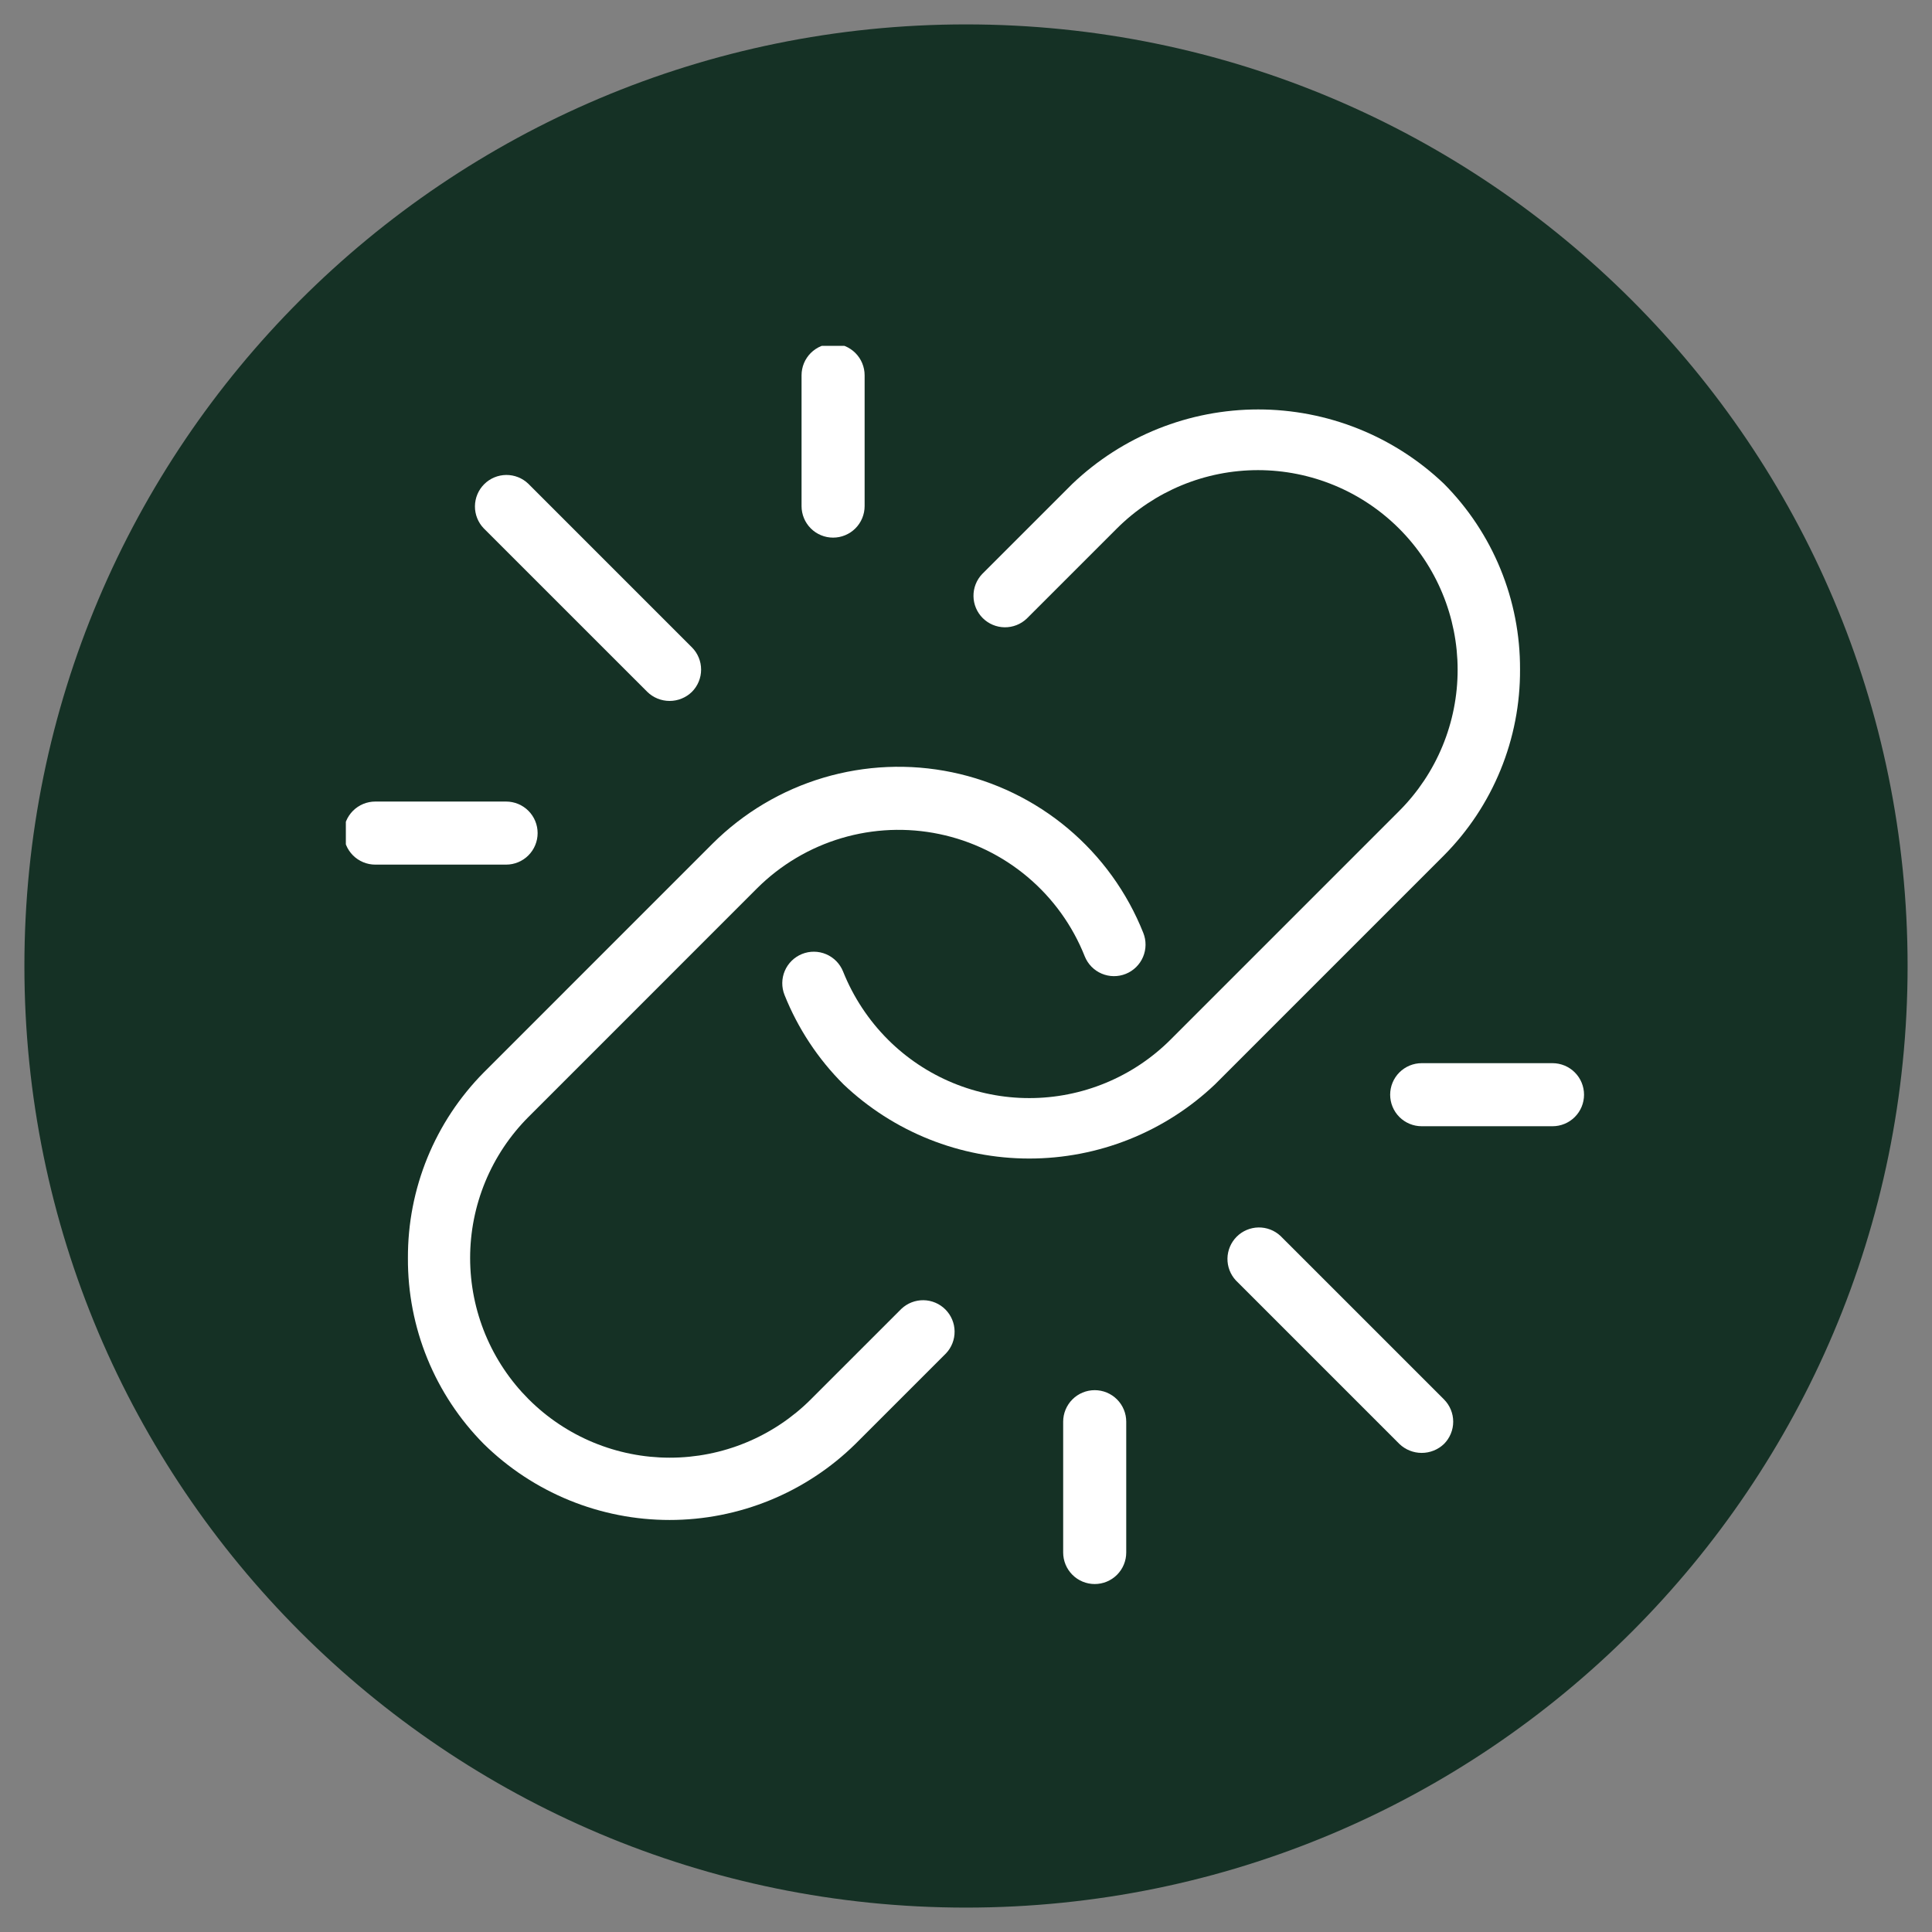 <svg xmlns="http://www.w3.org/2000/svg" xmlns:xlink="http://www.w3.org/1999/xlink" width="1080" zoomAndPan="magnify" viewBox="0 0 810 810" height="1080" preserveAspectRatio="xMidYMid meet" version="1.0"><rect x="0" y="0" width="810" height="810" fill="#808080" stroke="none"/><defs><clipPath id="9a3ef17409"><path d="M 10.23 10.23 L 799.77 10.23 L 799.77 799.77 L 10.23 799.77 Z M 10.23 10.23 " clip-rule="nonzero"/></clipPath><clipPath id="dc08ad7707"><path d="M 405 10.23 C 186.973 10.23 10.23 186.977 10.23 405 C 10.23 623.023 186.973 799.77 405 799.77 C 623.023 799.77 799.77 623.023 799.77 405 C 799.77 186.977 623.023 10.23 405 10.23 Z M 405 10.23 " clip-rule="nonzero"/></clipPath><clipPath id="39fd16018f"><path d="M 336 145 L 363 145 L 363 226 L 336 226 Z M 336 145 " clip-rule="nonzero"/></clipPath><clipPath id="d5479be79c"><path d="M 145 336 L 226 336 L 226 363 L 145 363 Z M 145 336 " clip-rule="nonzero"/></clipPath><clipPath id="b3178a6254"><path d="M 582 445 L 664.75 445 L 664.75 473 L 582 473 Z M 582 445 " clip-rule="nonzero"/></clipPath><clipPath id="2119d1e327"><path d="M 445 582 L 473 582 L 473 664.75 L 445 664.75 Z M 445 582 " clip-rule="nonzero"/></clipPath></defs><g clip-path="url(#9a3ef17409)"><g clip-path="url(#dc08ad7707)"><path fill="#153125" d="M 10.23 10.23 L 799.77 10.23 L 799.77 799.77 L 10.23 799.77 Z M 10.23 10.23 " fill-opacity="1" fill-rule="nonzero"/></g></g><path fill="#ffffff" d="M 637.281 280.652 C 637.293 277.051 637.133 273.461 636.793 269.879 C 636.457 266.297 635.941 262.738 635.254 259.207 C 634.566 255.676 633.707 252.184 632.676 248.738 C 631.645 245.289 630.445 241.902 629.082 238.57 C 627.719 235.242 626.195 231.984 624.512 228.805 C 622.824 225.625 620.988 222.535 619 219.535 C 617.016 216.535 614.883 213.641 612.609 210.852 C 610.34 208.062 607.934 205.391 605.398 202.836 C 604.102 201.602 602.777 200.395 601.426 199.223 C 600.07 198.051 598.688 196.91 597.281 195.805 C 595.871 194.695 594.438 193.625 592.98 192.586 C 591.52 191.547 590.039 190.543 588.531 189.574 C 587.023 188.605 585.496 187.672 583.941 186.777 C 582.391 185.883 580.82 185.023 579.227 184.203 C 577.637 183.383 576.023 182.602 574.395 181.855 C 572.766 181.113 571.121 180.41 569.457 179.742 C 567.793 179.078 566.117 178.453 564.422 177.867 C 562.73 177.281 561.023 176.734 559.305 176.23 C 557.586 175.727 555.859 175.262 554.117 174.84 C 552.375 174.418 550.625 174.039 548.867 173.699 C 547.109 173.359 545.344 173.062 543.57 172.809 C 541.797 172.555 540.02 172.34 538.234 172.172 C 536.453 172 534.668 171.871 532.879 171.785 C 531.09 171.703 529.297 171.66 527.508 171.66 C 525.715 171.66 523.926 171.703 522.137 171.785 C 520.348 171.871 518.562 172 516.777 172.172 C 514.996 172.34 513.215 172.555 511.445 172.809 C 509.672 173.062 507.906 173.359 506.145 173.699 C 504.387 174.039 502.637 174.418 500.895 174.84 C 499.156 175.262 497.426 175.727 495.707 176.23 C 493.988 176.734 492.281 177.281 490.59 177.867 C 488.898 178.453 487.219 179.078 485.555 179.742 C 483.895 180.41 482.246 181.113 480.617 181.855 C 478.988 182.602 477.379 183.383 475.785 184.203 C 474.191 185.023 472.621 185.883 471.07 186.777 C 469.52 187.672 467.988 188.605 466.484 189.574 C 464.977 190.543 463.492 191.547 462.035 192.586 C 460.574 193.625 459.141 194.695 457.734 195.805 C 456.324 196.91 454.945 198.051 453.59 199.223 C 452.234 200.395 450.91 201.602 449.613 202.836 L 411.77 240.672 C 411.18 241.289 410.656 241.961 410.199 242.68 C 409.742 243.398 409.355 244.156 409.047 244.953 C 408.734 245.746 408.5 246.562 408.348 247.402 C 408.195 248.242 408.125 249.09 408.137 249.945 C 408.145 250.797 408.238 251.641 408.414 252.477 C 408.586 253.312 408.84 254.125 409.172 254.91 C 409.504 255.695 409.906 256.445 410.383 257.152 C 410.859 257.859 411.398 258.516 412.004 259.121 C 412.605 259.723 413.262 260.266 413.973 260.742 C 414.68 261.219 415.426 261.621 416.211 261.953 C 417 262.285 417.809 262.539 418.645 262.715 C 419.48 262.891 420.324 262.984 421.18 262.996 C 422.031 263.004 422.879 262.934 423.719 262.781 C 424.559 262.629 425.375 262.398 426.172 262.086 C 426.965 261.777 427.723 261.391 428.445 260.934 C 429.164 260.477 429.836 259.953 430.453 259.367 L 468.297 221.531 C 469.27 220.562 470.262 219.621 471.277 218.703 C 472.293 217.785 473.328 216.895 474.387 216.027 C 475.449 215.16 476.527 214.32 477.629 213.508 C 478.73 212.695 479.848 211.906 480.988 211.148 C 482.129 210.391 483.285 209.66 484.457 208.957 C 485.633 208.254 486.824 207.582 488.035 206.938 C 489.242 206.297 490.465 205.684 491.703 205.098 C 492.941 204.516 494.191 203.961 495.457 203.441 C 496.723 202.918 498 202.426 499.289 201.969 C 500.578 201.508 501.879 201.078 503.188 200.684 C 504.496 200.289 505.816 199.926 507.145 199.594 C 508.473 199.262 509.809 198.965 511.152 198.699 C 512.492 198.434 513.844 198.199 515.195 198 C 516.551 197.801 517.91 197.637 519.27 197.504 C 520.633 197.371 521.996 197.27 523.363 197.203 C 524.73 197.137 526.098 197.105 527.469 197.105 C 528.836 197.109 530.203 197.141 531.57 197.211 C 532.938 197.277 534.305 197.379 535.664 197.516 C 537.027 197.652 538.387 197.82 539.738 198.02 C 541.094 198.223 542.441 198.457 543.781 198.727 C 545.125 198.992 546.461 199.293 547.789 199.629 C 549.113 199.961 550.434 200.328 551.742 200.723 C 553.051 201.121 554.352 201.551 555.641 202.016 C 556.93 202.477 558.203 202.969 559.469 203.492 C 560.734 204.016 561.984 204.57 563.223 205.156 C 564.457 205.742 565.68 206.359 566.887 207.004 C 568.094 207.648 569.285 208.324 570.457 209.027 C 571.633 209.734 572.789 210.465 573.926 211.227 C 575.062 211.984 576.184 212.773 577.281 213.59 C 578.379 214.406 579.457 215.246 580.516 216.117 C 581.574 216.984 582.609 217.879 583.625 218.797 C 584.641 219.715 585.629 220.66 586.598 221.629 C 587.566 222.594 588.508 223.586 589.43 224.602 C 590.348 225.613 591.242 226.652 592.109 227.707 C 592.977 228.766 593.82 229.844 594.637 230.945 C 595.449 232.043 596.238 233.16 597 234.301 C 597.762 235.438 598.492 236.594 599.195 237.766 C 599.898 238.941 600.574 240.133 601.219 241.34 C 601.867 242.547 602.48 243.766 603.066 245.004 C 603.652 246.242 604.207 247.492 604.73 248.758 C 605.258 250.02 605.75 251.297 606.211 252.586 C 606.672 253.875 607.102 255.172 607.5 256.48 C 607.898 257.793 608.266 259.109 608.598 260.438 C 608.93 261.766 609.23 263.102 609.5 264.441 C 609.766 265.785 610.004 267.133 610.203 268.484 C 610.406 269.84 610.574 271.199 610.711 272.559 C 610.844 273.922 610.945 275.285 611.016 276.652 C 611.082 278.02 611.117 279.387 611.117 280.758 C 611.121 282.125 611.086 283.492 611.02 284.859 C 610.957 286.227 610.855 287.594 610.723 288.953 C 610.59 290.316 610.422 291.676 610.223 293.027 C 610.023 294.383 609.793 295.73 609.527 297.074 C 609.262 298.418 608.961 299.75 608.633 301.078 C 608.301 302.406 607.938 303.727 607.539 305.039 C 607.145 306.348 606.719 307.648 606.258 308.938 C 605.797 310.227 605.309 311.504 604.785 312.77 C 604.262 314.031 603.711 315.285 603.125 316.523 C 602.543 317.762 601.93 318.984 601.285 320.191 C 600.641 321.398 599.969 322.59 599.266 323.766 C 598.566 324.941 597.836 326.098 597.078 327.238 C 596.316 328.375 595.531 329.496 594.719 330.598 C 593.902 331.695 593.062 332.777 592.195 333.836 C 591.332 334.895 590.438 335.934 589.52 336.949 C 588.602 337.965 587.66 338.957 586.695 339.926 L 490.73 435.902 C 489.758 436.871 488.766 437.812 487.75 438.73 C 486.734 439.648 485.695 440.543 484.637 441.41 C 483.578 442.277 482.496 443.121 481.395 443.934 C 480.293 444.75 479.172 445.535 478.035 446.297 C 476.895 447.055 475.738 447.789 474.562 448.492 C 473.387 449.195 472.195 449.867 470.984 450.512 C 469.777 451.156 468.555 451.773 467.316 452.355 C 466.074 452.941 464.824 453.496 463.559 454.02 C 462.293 454.543 461.016 455.035 459.723 455.496 C 458.434 455.957 457.133 456.387 455.824 456.781 C 454.512 457.18 453.191 457.543 451.863 457.875 C 450.535 458.207 449.199 458.508 447.855 458.773 C 446.512 459.043 445.16 459.273 443.809 459.477 C 442.453 459.676 441.094 459.844 439.73 459.977 C 438.367 460.113 437 460.211 435.633 460.281 C 434.266 460.348 432.895 460.379 431.527 460.379 C 430.156 460.379 428.789 460.348 427.418 460.281 C 426.051 460.211 424.684 460.113 423.32 459.977 C 421.961 459.844 420.602 459.676 419.246 459.477 C 417.891 459.273 416.539 459.043 415.199 458.773 C 413.855 458.508 412.516 458.207 411.188 457.875 C 409.859 457.543 408.539 457.18 407.23 456.781 C 405.918 456.387 404.617 455.957 403.328 455.496 C 402.039 455.035 400.762 454.543 399.492 454.02 C 398.227 453.496 396.977 452.941 395.738 452.355 C 394.5 451.773 393.273 451.156 392.066 450.512 C 390.859 449.867 389.664 449.195 388.492 448.492 C 387.316 447.789 386.156 447.055 385.02 446.297 C 383.879 445.535 382.758 444.75 381.656 443.934 C 380.555 443.121 379.477 442.277 378.414 441.41 C 377.355 440.543 376.316 439.648 375.301 438.73 C 374.285 437.812 373.293 436.871 372.324 435.902 C 368.238 431.82 364.605 427.371 361.43 422.551 C 358.25 417.73 355.59 412.637 353.449 407.277 C 353.125 406.473 352.723 405.707 352.246 404.98 C 351.773 404.254 351.23 403.582 350.625 402.965 C 350.016 402.344 349.352 401.793 348.637 401.305 C 347.922 400.812 347.164 400.398 346.363 400.062 C 345.566 399.723 344.742 399.461 343.895 399.285 C 343.043 399.109 342.188 399.016 341.32 399.008 C 340.453 398.996 339.594 399.074 338.738 399.234 C 337.887 399.395 337.059 399.637 336.254 399.961 C 335.449 400.285 334.684 400.684 333.957 401.16 C 333.23 401.633 332.559 402.176 331.938 402.781 C 331.32 403.387 330.766 404.051 330.273 404.766 C 329.785 405.48 329.371 406.238 329.031 407.035 C 328.691 407.836 328.43 408.656 328.25 409.508 C 328.074 410.355 327.98 411.215 327.969 412.082 C 327.961 412.949 328.035 413.809 328.195 414.66 C 328.355 415.512 328.594 416.34 328.918 417.148 C 331.723 424.164 335.207 430.824 339.367 437.133 C 343.527 443.441 348.281 449.266 353.629 454.605 C 354.926 455.84 356.254 457.039 357.605 458.211 C 358.961 459.383 360.344 460.52 361.754 461.625 C 363.16 462.73 364.598 463.801 366.055 464.836 C 367.516 465.875 369 466.875 370.508 467.844 C 372.016 468.809 373.543 469.738 375.098 470.633 C 376.648 471.527 378.219 472.383 379.812 473.203 C 381.406 474.02 383.016 474.801 384.645 475.543 C 386.273 476.289 387.922 476.992 389.582 477.656 C 391.246 478.32 392.926 478.945 394.617 479.527 C 396.309 480.113 398.016 480.656 399.734 481.16 C 401.453 481.664 403.18 482.125 404.922 482.547 C 406.664 482.969 408.41 483.348 410.172 483.688 C 411.93 484.027 413.695 484.32 415.465 484.574 C 417.238 484.832 419.016 485.043 420.801 485.211 C 422.582 485.383 424.367 485.512 426.156 485.594 C 427.945 485.68 429.734 485.723 431.523 485.723 C 433.316 485.723 435.105 485.68 436.895 485.594 C 438.684 485.512 440.469 485.383 442.25 485.211 C 444.035 485.043 445.812 484.832 447.582 484.574 C 449.355 484.32 451.121 484.027 452.879 483.688 C 454.637 483.348 456.387 482.969 458.129 482.547 C 459.867 482.125 461.598 481.664 463.316 481.16 C 465.035 480.656 466.742 480.113 468.434 479.527 C 470.125 478.945 471.805 478.32 473.465 477.656 C 475.129 476.992 476.777 476.289 478.406 475.543 C 480.035 474.801 481.645 474.02 483.238 473.203 C 484.832 472.383 486.402 471.527 487.953 470.633 C 489.504 469.738 491.035 468.809 492.543 467.844 C 494.051 466.875 495.535 465.875 496.992 464.836 C 498.453 463.801 499.887 462.73 501.297 461.625 C 502.707 460.52 504.09 459.383 505.441 458.211 C 506.797 457.039 508.125 455.84 509.422 454.605 L 605.391 358.625 C 607.93 356.066 610.336 353.391 612.613 350.594 C 614.891 347.801 617.023 344.898 619.016 341.895 C 621.008 338.887 622.844 335.789 624.531 332.605 C 626.215 329.418 627.742 326.156 629.105 322.816 C 630.473 319.48 631.668 316.086 632.699 312.629 C 633.73 309.176 634.59 305.676 635.273 302.137 C 635.961 298.598 636.473 295.031 636.805 291.441 C 637.141 287.852 637.301 284.258 637.281 280.652 Z M 637.281 280.652 " fill-opacity="1" fill-rule="nonzero"/><path fill="#ffffff" d="M 171.023 527.508 C 171.004 531.105 171.164 534.699 171.496 538.285 C 171.832 541.871 172.34 545.43 173.023 548.965 C 173.707 552.5 174.562 555.992 175.59 559.441 C 176.617 562.895 177.812 566.285 179.176 569.617 C 180.535 572.953 182.059 576.211 183.738 579.395 C 185.422 582.578 187.254 585.672 189.242 588.676 C 191.227 591.68 193.355 594.578 195.625 597.371 C 197.898 600.164 200.301 602.84 202.836 605.398 C 204.117 606.656 205.43 607.887 206.773 609.082 C 208.117 610.281 209.484 611.441 210.887 612.574 C 212.285 613.703 213.711 614.797 215.16 615.859 C 216.613 616.922 218.09 617.945 219.594 618.934 C 221.094 619.922 222.621 620.875 224.168 621.789 C 225.719 622.707 227.285 623.582 228.879 624.422 C 230.469 625.262 232.078 626.062 233.707 626.82 C 235.336 627.582 236.984 628.305 238.648 628.984 C 240.312 629.664 241.992 630.305 243.688 630.906 C 245.387 631.504 247.094 632.062 248.816 632.578 C 250.539 633.094 252.273 633.566 254.02 634 C 255.766 634.434 257.52 634.82 259.285 635.168 C 261.051 635.516 262.82 635.82 264.602 636.082 C 266.379 636.34 268.164 636.559 269.957 636.734 C 271.746 636.906 273.539 637.039 275.336 637.125 C 277.133 637.215 278.93 637.258 280.727 637.258 C 282.527 637.258 284.324 637.215 286.121 637.125 C 287.914 637.039 289.707 636.906 291.5 636.734 C 293.289 636.559 295.074 636.34 296.852 636.082 C 298.633 635.82 300.402 635.516 302.168 635.168 C 303.934 634.82 305.688 634.434 307.434 634 C 309.18 633.566 310.914 633.094 312.637 632.578 C 314.359 632.062 316.07 631.504 317.766 630.902 C 319.461 630.305 321.141 629.664 322.805 628.984 C 324.469 628.305 326.117 627.582 327.746 626.82 C 329.375 626.062 330.988 625.262 332.578 624.422 C 334.168 623.582 335.738 622.707 337.285 621.789 C 338.832 620.875 340.359 619.922 341.859 618.934 C 343.363 617.945 344.84 616.922 346.293 615.859 C 347.746 614.797 349.172 613.703 350.57 612.574 C 351.969 611.441 353.34 610.281 354.68 609.082 C 356.023 607.887 357.336 606.656 358.621 605.398 L 396.602 567.426 C 397.188 566.805 397.711 566.137 398.168 565.414 C 398.621 564.695 399.008 563.938 399.316 563.145 C 399.625 562.348 399.855 561.531 400.008 560.695 C 400.16 559.855 400.23 559.008 400.219 558.156 C 400.207 557.305 400.113 556.461 399.941 555.625 C 399.766 554.793 399.512 553.98 399.18 553.195 C 398.848 552.41 398.445 551.664 397.969 550.957 C 397.492 550.25 396.953 549.594 396.352 548.992 C 395.746 548.387 395.094 547.848 394.387 547.371 C 393.68 546.895 392.934 546.492 392.148 546.16 C 391.363 545.828 390.551 545.574 389.719 545.398 C 388.883 545.223 388.039 545.129 387.188 545.117 C 386.336 545.105 385.488 545.176 384.648 545.328 C 383.812 545.48 382.996 545.711 382.199 546.02 C 381.406 546.328 380.648 546.711 379.93 547.168 C 379.207 547.625 378.539 548.145 377.918 548.73 L 339.934 586.703 C 338.965 587.672 337.973 588.613 336.957 589.531 C 335.941 590.449 334.906 591.34 333.848 592.207 C 332.785 593.074 331.707 593.914 330.605 594.73 C 329.504 595.543 328.387 596.332 327.246 597.09 C 326.105 597.848 324.949 598.578 323.773 599.281 C 322.602 599.984 321.41 600.656 320.199 601.301 C 318.992 601.945 317.77 602.559 316.531 603.145 C 315.293 603.727 314.043 604.281 312.777 604.801 C 311.512 605.324 310.234 605.816 308.945 606.277 C 307.656 606.734 306.355 607.164 305.047 607.559 C 303.734 607.957 302.414 608.32 301.086 608.652 C 299.758 608.98 298.422 609.281 297.082 609.547 C 295.738 609.812 294.391 610.047 293.035 610.246 C 291.68 610.445 290.324 610.609 288.961 610.746 C 287.598 610.879 286.234 610.977 284.867 611.043 C 283.5 611.109 282.129 611.141 280.762 611.141 C 279.395 611.141 278.023 611.105 276.656 611.039 C 275.289 610.969 273.926 610.867 272.562 610.734 C 271.199 610.598 269.844 610.43 268.488 610.227 C 267.137 610.027 265.785 609.793 264.445 609.523 C 263.102 609.254 261.766 608.957 260.438 608.621 C 259.113 608.289 257.793 607.922 256.484 607.523 C 255.172 607.129 253.875 606.699 252.586 606.234 C 251.297 605.773 250.02 605.281 248.754 604.758 C 247.492 604.234 246.238 603.676 245.004 603.094 C 243.766 602.508 242.543 601.891 241.336 601.246 C 240.129 600.598 238.938 599.926 237.766 599.219 C 236.59 598.516 235.434 597.785 234.297 597.023 C 233.16 596.262 232.039 595.473 230.941 594.66 C 229.84 593.844 228.762 593 227.703 592.133 C 226.645 591.266 225.609 590.371 224.598 589.449 C 223.582 588.531 222.59 587.59 221.621 586.621 C 220.656 585.652 219.711 584.66 218.793 583.648 C 217.871 582.633 216.977 581.598 216.109 580.539 C 215.242 579.48 214.398 578.402 213.582 577.301 C 212.77 576.203 211.98 575.082 211.219 573.945 C 210.457 572.809 209.727 571.652 209.023 570.477 C 208.316 569.305 207.645 568.113 206.996 566.906 C 206.352 565.699 205.738 564.477 205.152 563.238 C 204.566 562.004 204.012 560.75 203.484 559.488 C 202.961 558.223 202.469 556.945 202.008 555.656 C 201.547 554.367 201.117 553.07 200.719 551.758 C 200.32 550.449 199.953 549.133 199.621 547.805 C 199.289 546.477 198.988 545.141 198.719 543.797 C 198.453 542.457 198.215 541.109 198.016 539.754 C 197.812 538.398 197.645 537.043 197.512 535.68 C 197.375 534.316 197.273 532.953 197.207 531.586 C 197.137 530.219 197.102 528.852 197.102 527.48 C 197.102 526.113 197.133 524.746 197.199 523.375 C 197.266 522.008 197.367 520.645 197.5 519.281 C 197.633 517.918 197.797 516.562 197.996 515.207 C 198.195 513.852 198.43 512.504 198.695 511.16 C 198.961 509.82 199.262 508.484 199.59 507.156 C 199.922 505.828 200.285 504.508 200.684 503.199 C 201.078 501.887 201.508 500.586 201.969 499.297 C 202.426 498.008 202.918 496.73 203.441 495.465 C 203.961 494.199 204.516 492.949 205.102 491.711 C 205.684 490.473 206.297 489.25 206.941 488.043 C 207.586 486.836 208.258 485.641 208.961 484.469 C 209.664 483.293 210.395 482.137 211.152 480.996 C 211.914 479.855 212.699 478.738 213.512 477.637 C 214.328 476.535 215.168 475.457 216.035 474.398 C 216.902 473.336 217.793 472.301 218.711 471.285 C 219.629 470.27 220.57 469.277 221.539 468.309 L 317.504 372.332 C 318.73 371.113 319.996 369.934 321.293 368.793 C 322.594 367.652 323.926 366.551 325.293 365.492 C 326.66 364.434 328.059 363.422 329.488 362.449 C 330.918 361.477 332.379 360.547 333.863 359.668 C 335.352 358.785 336.863 357.949 338.402 357.16 C 339.941 356.371 341.504 355.633 343.09 354.941 C 344.672 354.246 346.277 353.605 347.902 353.012 C 349.527 352.418 351.168 351.875 352.824 351.387 C 354.48 350.895 356.152 350.453 357.836 350.066 C 359.523 349.676 361.219 349.34 362.922 349.055 C 364.629 348.773 366.34 348.543 368.062 348.363 C 369.781 348.188 371.504 348.062 373.234 347.988 C 374.961 347.918 376.688 347.898 378.418 347.934 C 380.145 347.969 381.871 348.059 383.594 348.199 C 385.316 348.344 387.035 348.535 388.746 348.785 C 390.457 349.031 392.16 349.332 393.852 349.688 C 395.543 350.039 397.227 350.445 398.895 350.902 C 400.559 351.355 402.211 351.863 403.848 352.422 C 405.484 352.98 407.102 353.59 408.699 354.25 C 410.301 354.91 411.875 355.617 413.43 356.371 C 414.988 357.129 416.516 357.93 418.023 358.781 C 419.527 359.633 421.004 360.527 422.457 361.469 C 423.906 362.41 425.324 363.398 426.715 364.426 C 428.102 365.457 429.461 366.527 430.781 367.641 C 432.105 368.754 433.391 369.906 434.645 371.102 C 435.895 372.293 437.109 373.523 438.285 374.789 C 439.461 376.059 440.598 377.359 441.691 378.699 C 442.789 380.035 443.84 381.406 444.852 382.809 C 445.863 384.215 446.828 385.645 447.75 387.109 C 448.672 388.57 449.551 390.059 450.379 391.578 C 451.211 393.094 451.992 394.633 452.727 396.199 C 453.461 397.766 454.148 399.352 454.785 400.957 C 455.109 401.766 455.508 402.531 455.984 403.258 C 456.457 403.984 457 404.66 457.605 405.281 C 458.215 405.902 458.875 406.457 459.594 406.949 C 460.309 407.438 461.066 407.852 461.867 408.195 C 462.664 408.535 463.492 408.793 464.34 408.973 C 465.191 409.152 466.051 409.246 466.918 409.254 C 467.785 409.262 468.648 409.188 469.5 409.027 C 470.355 408.867 471.184 408.621 471.992 408.297 C 472.797 407.973 473.562 407.574 474.289 407.098 C 475.016 406.625 475.691 406.082 476.312 405.473 C 476.93 404.867 477.484 404.203 477.977 403.484 C 478.465 402.77 478.879 402.012 479.219 401.211 C 479.559 400.41 479.82 399.586 479.996 398.738 C 480.176 397.887 480.266 397.027 480.273 396.16 C 480.285 395.289 480.207 394.43 480.047 393.574 C 479.883 392.723 479.641 391.895 479.316 391.086 C 478.477 388.977 477.57 386.891 476.602 384.836 C 475.633 382.781 474.602 380.754 473.508 378.762 C 472.414 376.77 471.262 374.812 470.047 372.895 C 468.832 370.973 467.559 369.09 466.23 367.246 C 464.898 365.406 463.512 363.605 462.07 361.848 C 460.629 360.09 459.133 358.379 457.586 356.715 C 456.039 355.051 454.441 353.438 452.797 351.871 C 451.148 350.305 449.453 348.789 447.715 347.328 C 445.973 345.867 444.188 344.461 442.363 343.109 C 440.535 341.758 438.668 340.465 436.758 339.23 C 434.852 337.992 432.91 336.816 430.93 335.703 C 428.949 334.586 426.938 333.531 424.891 332.539 C 422.848 331.547 420.773 330.621 418.672 329.758 C 416.566 328.895 414.441 328.094 412.289 327.363 C 410.137 326.633 407.965 325.965 405.773 325.367 C 403.582 324.77 401.371 324.238 399.148 323.777 C 396.922 323.316 394.684 322.922 392.434 322.598 C 390.184 322.277 387.926 322.023 385.66 321.836 C 383.398 321.652 381.129 321.539 378.855 321.496 C 376.582 321.449 374.312 321.477 372.043 321.574 C 369.77 321.668 367.504 321.836 365.246 322.07 C 362.984 322.309 360.734 322.613 358.492 322.988 C 356.25 323.363 354.023 323.805 351.809 324.32 C 349.594 324.832 347.398 325.41 345.219 326.059 C 343.039 326.707 340.883 327.422 338.75 328.203 C 336.617 328.984 334.508 329.832 332.426 330.742 C 330.344 331.652 328.293 332.629 326.27 333.668 C 324.25 334.707 322.262 335.805 320.305 336.965 C 318.352 338.125 316.438 339.348 314.559 340.625 C 312.68 341.906 310.844 343.242 309.047 344.633 C 307.25 346.027 305.5 347.473 303.793 348.973 C 302.086 350.473 300.426 352.027 298.816 353.629 L 202.848 449.605 C 200.312 452.164 197.91 454.84 195.641 457.637 C 193.367 460.43 191.238 463.328 189.25 466.332 C 187.266 469.336 185.43 472.43 183.75 475.613 C 182.066 478.797 180.543 482.055 179.184 485.387 C 177.82 488.723 176.625 492.113 175.598 495.566 C 174.57 499.016 173.711 502.512 173.027 506.047 C 172.344 509.582 171.832 513.141 171.5 516.727 C 171.164 520.312 171.008 523.906 171.023 527.508 Z M 171.023 527.508 " fill-opacity="1" fill-rule="nonzero"/><path fill="#ffffff" d="M 290.07 271.387 L 221.523 202.84 C 220.906 202.246 220.238 201.715 219.516 201.246 C 218.797 200.781 218.035 200.391 217.238 200.07 C 216.441 199.754 215.621 199.516 214.777 199.355 C 213.934 199.199 213.082 199.125 212.227 199.129 C 211.367 199.137 210.516 199.227 209.676 199.402 C 208.836 199.574 208.02 199.828 207.227 200.16 C 206.438 200.492 205.684 200.895 204.973 201.375 C 204.258 201.852 203.598 202.395 202.992 203.004 C 202.383 203.609 201.844 204.27 201.363 204.98 C 200.887 205.695 200.48 206.445 200.148 207.238 C 199.816 208.031 199.562 208.848 199.391 209.688 C 199.219 210.527 199.129 211.379 199.121 212.234 C 199.113 213.094 199.188 213.945 199.348 214.789 C 199.504 215.633 199.742 216.453 200.062 217.25 C 200.379 218.047 200.77 218.805 201.238 219.527 C 201.703 220.25 202.234 220.918 202.832 221.535 L 271.387 290.07 C 272.004 290.676 272.676 291.211 273.402 291.688 C 274.125 292.16 274.887 292.559 275.688 292.883 C 276.488 293.211 277.312 293.457 278.164 293.621 C 279.012 293.789 279.867 293.871 280.734 293.871 C 281.598 293.871 282.453 293.789 283.305 293.621 C 284.152 293.457 284.977 293.211 285.777 292.883 C 286.578 292.559 287.344 292.16 288.066 291.688 C 288.789 291.211 289.461 290.676 290.082 290.07 C 290.695 289.457 291.242 288.789 291.723 288.066 C 292.203 287.344 292.609 286.582 292.941 285.781 C 293.27 284.98 293.52 284.152 293.691 283.305 C 293.859 282.453 293.941 281.594 293.941 280.727 C 293.941 279.859 293.855 279 293.688 278.148 C 293.516 277.297 293.266 276.473 292.934 275.672 C 292.602 274.871 292.195 274.109 291.715 273.387 C 291.23 272.668 290.684 272 290.07 271.387 Z M 290.07 271.387 " fill-opacity="1" fill-rule="nonzero"/><g clip-path="url(#39fd16018f)"><path fill="#ffffff" d="M 362.496 212.184 L 362.496 157.34 C 362.496 156.473 362.41 155.613 362.242 154.762 C 362.07 153.91 361.82 153.082 361.488 152.281 C 361.156 151.477 360.75 150.715 360.266 149.996 C 359.785 149.273 359.234 148.605 358.621 147.992 C 358.008 147.379 357.34 146.828 356.617 146.348 C 355.898 145.863 355.137 145.457 354.332 145.125 C 353.531 144.793 352.703 144.543 351.852 144.371 C 351 144.203 350.141 144.117 349.273 144.117 C 348.406 144.117 347.547 144.203 346.695 144.371 C 345.844 144.543 345.016 144.793 344.215 145.125 C 343.414 145.457 342.652 145.863 341.93 146.348 C 341.207 146.828 340.539 147.379 339.926 147.992 C 339.312 148.605 338.766 149.273 338.281 149.996 C 337.801 150.715 337.391 151.477 337.059 152.281 C 336.727 153.082 336.477 153.91 336.309 154.762 C 336.137 155.613 336.055 156.473 336.055 157.34 L 336.055 212.184 C 336.055 213.051 336.137 213.91 336.309 214.762 C 336.477 215.613 336.727 216.438 337.059 217.242 C 337.391 218.043 337.801 218.805 338.281 219.527 C 338.766 220.25 339.312 220.918 339.926 221.531 C 340.539 222.145 341.207 222.691 341.93 223.176 C 342.652 223.656 343.414 224.062 344.215 224.395 C 345.016 224.727 345.844 224.98 346.695 225.148 C 347.547 225.316 348.406 225.402 349.273 225.402 C 350.141 225.402 351 225.316 351.852 225.148 C 352.703 224.98 353.531 224.727 354.332 224.395 C 355.137 224.062 355.898 223.656 356.617 223.176 C 357.34 222.691 358.008 222.145 358.621 221.531 C 359.234 220.918 359.785 220.25 360.266 219.527 C 360.75 218.805 361.156 218.043 361.488 217.242 C 361.82 216.438 362.07 215.613 362.242 214.762 C 362.41 213.91 362.496 213.051 362.496 212.184 Z M 362.496 212.184 " fill-opacity="1" fill-rule="nonzero"/></g><g clip-path="url(#d5479be79c)"><path fill="#ffffff" d="M 157.34 362.496 L 212.184 362.496 C 213.051 362.496 213.91 362.41 214.762 362.242 C 215.613 362.07 216.438 361.82 217.242 361.488 C 218.043 361.156 218.805 360.75 219.527 360.266 C 220.25 359.785 220.918 359.234 221.531 358.621 C 222.145 358.008 222.691 357.34 223.176 356.617 C 223.656 355.898 224.062 355.137 224.395 354.332 C 224.727 353.531 224.98 352.703 225.148 351.852 C 225.316 351 225.402 350.141 225.402 349.273 C 225.402 348.406 225.316 347.547 225.148 346.695 C 224.98 345.844 224.727 345.016 224.395 344.215 C 224.062 343.414 223.656 342.652 223.176 341.93 C 222.691 341.207 222.145 340.539 221.531 339.926 C 220.918 339.312 220.25 338.766 219.527 338.281 C 218.805 337.801 218.043 337.391 217.242 337.059 C 216.438 336.727 215.613 336.477 214.762 336.309 C 213.91 336.137 213.051 336.055 212.184 336.055 L 157.34 336.055 C 156.473 336.055 155.613 336.137 154.762 336.309 C 153.91 336.477 153.082 336.727 152.281 337.059 C 151.477 337.391 150.715 337.801 149.996 338.281 C 149.273 338.766 148.605 339.312 147.992 339.926 C 147.379 340.539 146.828 341.207 146.348 341.93 C 145.863 342.652 145.457 343.414 145.125 344.215 C 144.793 345.016 144.543 345.844 144.371 346.695 C 144.203 347.547 144.117 348.406 144.117 349.273 C 144.117 350.141 144.203 351 144.371 351.852 C 144.543 352.703 144.793 353.531 145.125 354.332 C 145.457 355.137 145.863 355.898 146.348 356.617 C 146.828 357.34 147.379 358.008 147.992 358.621 C 148.605 359.234 149.273 359.785 149.996 360.266 C 150.715 360.75 151.477 361.156 152.281 361.488 C 153.082 361.82 153.91 362.07 154.762 362.242 C 155.613 362.41 156.473 362.496 157.34 362.496 Z M 157.34 362.496 " fill-opacity="1" fill-rule="nonzero"/></g><path fill="#ffffff" d="M 536.848 518.164 C 536.227 517.586 535.559 517.07 534.836 516.621 C 534.117 516.172 533.363 515.797 532.57 515.492 C 531.777 515.188 530.965 514.961 530.129 514.816 C 529.293 514.668 528.449 514.602 527.602 514.617 C 526.754 514.633 525.914 514.727 525.086 514.906 C 524.254 515.082 523.449 515.336 522.668 515.668 C 521.887 516 521.145 516.402 520.441 516.875 C 519.738 517.352 519.086 517.887 518.488 518.488 C 517.887 519.086 517.352 519.738 516.875 520.441 C 516.402 521.145 516 521.887 515.668 522.668 C 515.336 523.449 515.082 524.254 514.906 525.086 C 514.727 525.914 514.633 526.754 514.617 527.602 C 514.602 528.449 514.668 529.293 514.816 530.129 C 514.961 530.965 515.188 531.777 515.492 532.57 C 515.797 533.363 516.172 534.117 516.621 534.836 C 517.07 535.559 517.586 536.227 518.164 536.848 L 586.711 605.391 C 587.332 605.988 588.008 606.52 588.73 606.984 C 589.457 607.449 590.219 607.844 591.02 608.164 C 591.82 608.484 592.645 608.727 593.488 608.891 C 594.336 609.055 595.191 609.137 596.051 609.137 C 596.914 609.137 597.77 609.055 598.613 608.891 C 599.461 608.727 600.285 608.484 601.086 608.164 C 601.883 607.844 602.648 607.449 603.371 606.984 C 604.098 606.52 604.77 605.988 605.395 605.391 C 606.008 604.777 606.555 604.109 607.035 603.391 C 607.516 602.668 607.926 601.906 608.254 601.105 C 608.586 600.305 608.836 599.477 609.008 598.629 C 609.176 597.777 609.262 596.918 609.262 596.051 C 609.262 595.184 609.176 594.324 609.008 593.473 C 608.836 592.621 608.586 591.797 608.254 590.996 C 607.926 590.195 607.516 589.434 607.035 588.711 C 606.555 587.988 606.008 587.32 605.395 586.707 Z M 536.848 518.164 " fill-opacity="1" fill-rule="nonzero"/><g clip-path="url(#b3178a6254)"><path fill="#ffffff" d="M 650.895 445.738 L 596.051 445.738 C 595.184 445.738 594.324 445.824 593.473 445.992 C 592.621 446.164 591.793 446.414 590.992 446.746 C 590.191 447.078 589.43 447.484 588.707 447.969 C 587.984 448.449 587.316 448.996 586.703 449.613 C 586.09 450.227 585.543 450.895 585.059 451.613 C 584.578 452.336 584.172 453.098 583.84 453.902 C 583.504 454.703 583.254 455.527 583.086 456.379 C 582.918 457.23 582.832 458.09 582.832 458.961 C 582.832 459.828 582.918 460.688 583.086 461.539 C 583.254 462.391 583.504 463.219 583.84 464.02 C 584.172 464.82 584.578 465.582 585.059 466.305 C 585.543 467.027 586.09 467.695 586.703 468.309 C 587.316 468.922 587.984 469.469 588.707 469.953 C 589.43 470.434 590.191 470.84 590.992 471.172 C 591.793 471.504 592.621 471.758 593.473 471.926 C 594.324 472.094 595.184 472.18 596.051 472.18 L 650.895 472.18 C 651.762 472.18 652.621 472.094 653.473 471.926 C 654.324 471.758 655.152 471.508 655.953 471.172 C 656.754 470.84 657.52 470.434 658.238 469.953 C 658.961 469.469 659.629 468.922 660.242 468.309 C 660.855 467.695 661.406 467.027 661.887 466.305 C 662.371 465.582 662.777 464.82 663.109 464.02 C 663.441 463.219 663.691 462.391 663.859 461.539 C 664.031 460.688 664.113 459.828 664.113 458.961 C 664.113 458.09 664.031 457.23 663.859 456.379 C 663.691 455.527 663.441 454.703 663.109 453.902 C 662.777 453.098 662.371 452.336 661.887 451.613 C 661.406 450.895 660.855 450.227 660.242 449.613 C 659.629 448.996 658.961 448.449 658.238 447.969 C 657.52 447.484 656.754 447.078 655.953 446.746 C 655.152 446.414 654.324 446.164 653.473 445.992 C 652.621 445.824 651.762 445.738 650.895 445.738 Z M 650.895 445.738 " fill-opacity="1" fill-rule="nonzero"/></g><g clip-path="url(#2119d1e327)"><path fill="#ffffff" d="M 472.18 650.895 L 472.18 596.051 C 472.18 595.184 472.094 594.324 471.926 593.473 C 471.758 592.621 471.504 591.793 471.172 590.992 C 470.84 590.191 470.434 589.43 469.953 588.707 C 469.469 587.984 468.922 587.316 468.309 586.703 C 467.695 586.09 467.027 585.543 466.305 585.059 C 465.582 584.578 464.82 584.172 464.02 583.84 C 463.219 583.504 462.391 583.254 461.539 583.086 C 460.688 582.918 459.828 582.832 458.961 582.832 C 458.09 582.832 457.23 582.918 456.379 583.086 C 455.527 583.254 454.703 583.504 453.902 583.84 C 453.098 584.172 452.336 584.578 451.613 585.059 C 450.895 585.543 450.227 586.09 449.613 586.703 C 448.996 587.316 448.449 587.984 447.969 588.707 C 447.484 589.43 447.078 590.191 446.746 590.992 C 446.414 591.793 446.164 592.621 445.992 593.473 C 445.824 594.324 445.738 595.184 445.738 596.051 L 445.738 650.895 C 445.738 651.762 445.824 652.621 445.992 653.473 C 446.164 654.324 446.414 655.152 446.746 655.953 C 447.078 656.758 447.484 657.52 447.969 658.238 C 448.449 658.961 448.996 659.629 449.613 660.242 C 450.227 660.855 450.895 661.406 451.613 661.887 C 452.336 662.371 453.098 662.777 453.902 663.109 C 454.703 663.441 455.527 663.691 456.379 663.859 C 457.23 664.031 458.09 664.113 458.961 664.113 C 459.828 664.113 460.688 664.031 461.539 663.859 C 462.391 663.691 463.219 663.441 464.02 663.109 C 464.82 662.777 465.582 662.371 466.305 661.887 C 467.027 661.406 467.695 660.855 468.309 660.242 C 468.922 659.629 469.469 658.961 469.953 658.238 C 470.434 657.52 470.84 656.758 471.172 655.953 C 471.504 655.152 471.758 654.324 471.926 653.473 C 472.094 652.621 472.18 651.762 472.18 650.895 Z M 472.18 650.895 " fill-opacity="1" fill-rule="nonzero"/></g></svg>
